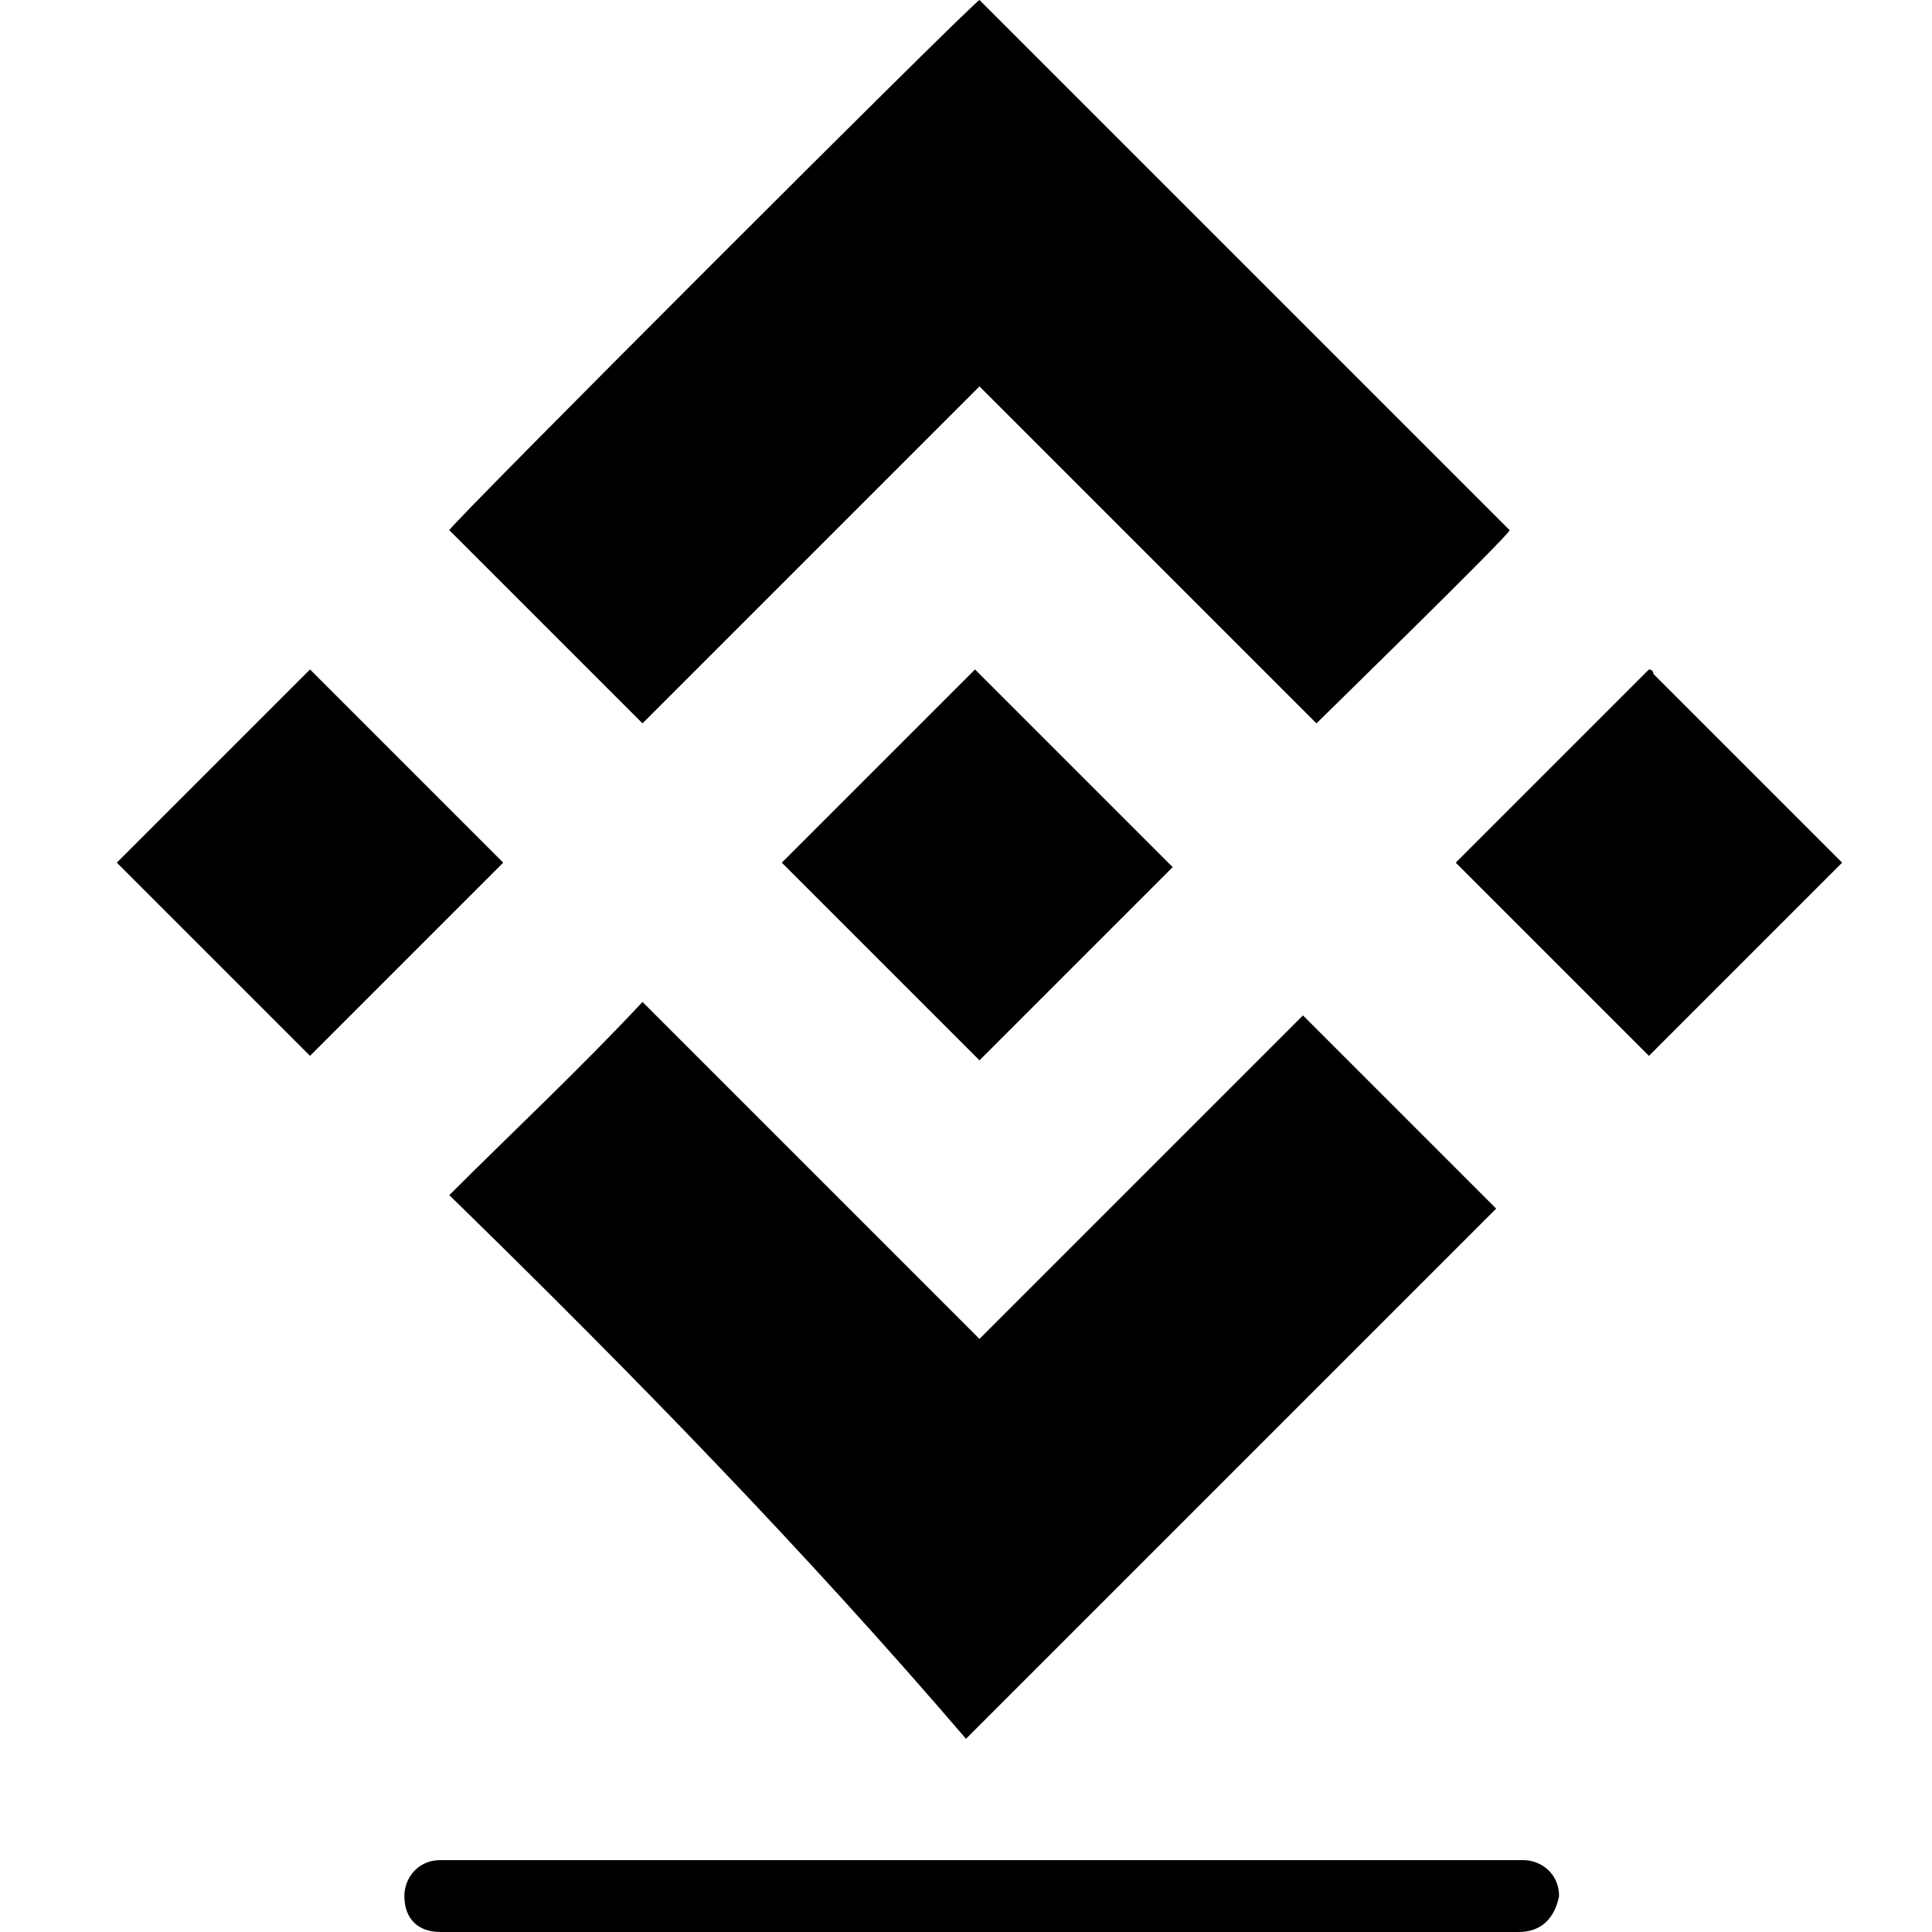 <?xml version="1.0" encoding="utf-8"?>
<!-- Generator: Adobe Illustrator 26.5.0, SVG Export Plug-In . SVG Version: 6.00 Build 0)  -->
<svg version="1.1" id="binance" xmlns="http://www.w3.org/2000/svg" xmlns:xlink="http://www.w3.org/1999/xlink" x="0px" y="0px"
	 width="43px" height="43px" viewBox="0 0 43 43" style="enable-background:new 0 0 43 43;" xml:space="preserve">
<path d="M41,19.2c0,0-0.1,0.1-0.1,0.1c-1.4,1.4-2.7,2.7-4.1,4.1c0,0-0.1,0.1-0.1,0.1c-1.4-1.4-2.9-2.9-4.3-4.3
	c1.4-1.4,2.9-2.9,4.3-4.3c0,0,0.1,0,0.1,0.1C38.2,16.4,39.6,17.8,41,19.2C41,19.2,41,19.2,41,19.2C41,19.2,41,19.2,41,19.2L41,19.2z
	"/>
<path d="M14.3,16.1c-1.4-1.4-2.9-2.9-4.3-4.3c0-0.1,11.6-11.7,11.8-11.8c3.9,3.9,7.9,7.9,11.8,11.8c0,0.1-4.1,4.1-4.3,4.3
	c-2.5-2.5-5-5-7.5-7.5C19.3,11.1,16.8,13.6,14.3,16.1L14.3,16.1z"/>
<path d="M14.3,22.3c2.5,2.5,5,5,7.5,7.5c0.3-0.3,0.6-0.6,0.8-0.8c0.3-0.3,0.6-0.6,0.8-0.8c0.3-0.3,0.6-0.6,0.8-0.8
	c0.3-0.3,0.6-0.6,0.8-0.8c0.3-0.3,0.6-0.6,0.8-0.8c0.3-0.3,0.6-0.6,0.8-0.8c0.3-0.3,0.6-0.6,0.8-0.8c0.3-0.3,0.6-0.6,0.8-0.8
	c0.3-0.3,0.6-0.6,0.8-0.8c1.4,1.4,2.9,2.9,4.3,4.3c-3.9,3.9-7.9,7.9-11.8,11.8C17.9,34.5,14,30.5,10,26.6
	C11.4,25.2,12.9,23.8,14.3,22.3L14.3,22.3z"/>
<path d="M21.8,23.6c-1.4-1.4-2.9-2.9-4.4-4.4c1.4-1.4,2.9-2.9,4.3-4.3l4.4,4.4C24.7,20.7,23.3,22.1,21.8,23.6L21.8,23.6z"/>
<path d="M2.6,19.2l4.3-4.3l4.3,4.3c-1.4,1.4-2.9,2.9-4.3,4.3C5.5,22.1,4,20.6,2.6,19.2z"/>
<path d="M33.8,43H9.8C9.3,43,9,42.7,9,42.2c0-0.4,0.3-0.8,0.8-0.8h24.1c0.4,0,0.8,0.3,0.8,0.8C34.6,42.7,34.3,43,33.8,43z"/>
</svg>
